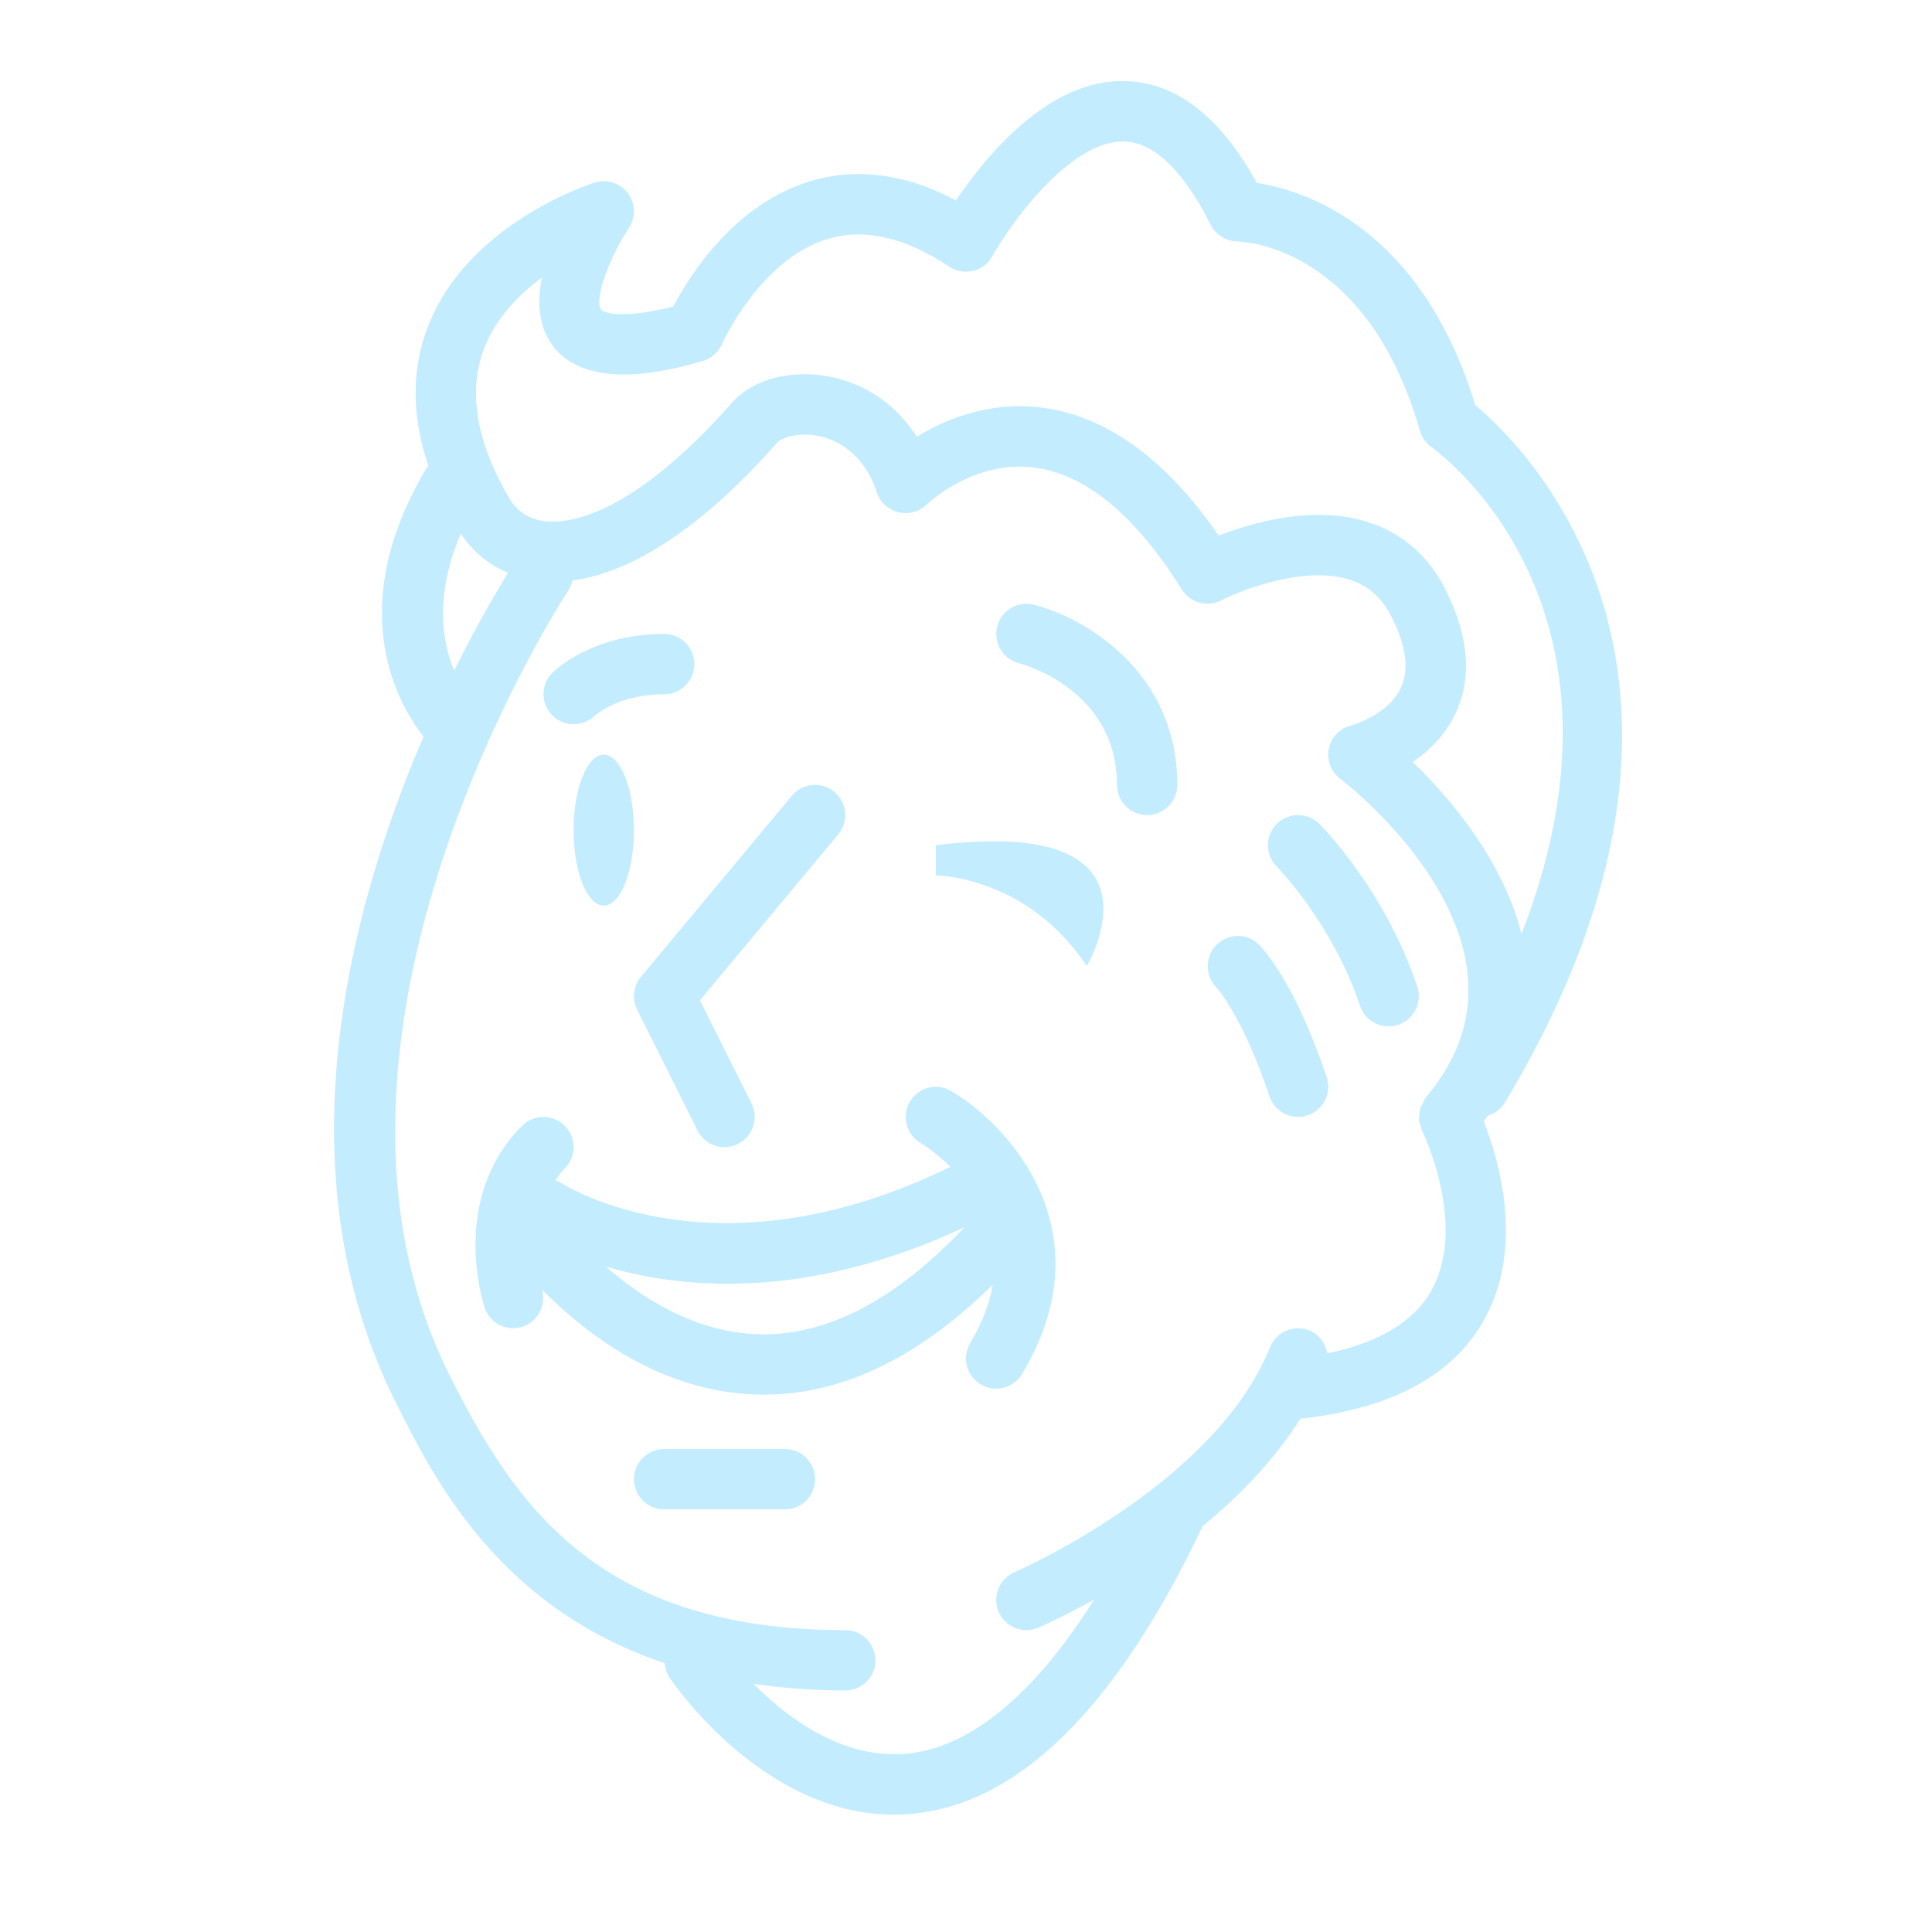 <?xml version='1.0' encoding='UTF-8' standalone='no'?>
<svg
   viewBox='0 0 64 64'
   width='64px'
   height='64px'
   version='1.1'
   id='svg6'
   sodipodi:docname='fallout.svg'
   inkscape:version='1.3.2 (091e20e, 2023-11-25, custom)'
   xmlns:inkscape='http://www.inkscape.org/namespaces/inkscape'
   xmlns:sodipodi='http://sodipodi.sourceforge.net/DTD/sodipodi-0.dtd'
   xmlns='http://www.w3.org/2000/svg'
   xmlns:svg='http://www.w3.org/2000/svg'>
  <defs
     id='defs6' />
  <sodipodi:namedview
     id='namedview6'
     pagecolor='#ffffff'
     bordercolor='#000000'
     borderopacity='0.25'
     inkscape:showpageshadow='2'
     inkscape:pageopacity='0.0'
     inkscape:pagecheckerboard='0'
     inkscape:deskcolor='#d1d1d1'
     inkscape:zoom='18.328125'
     inkscape:cx='32'
     inkscape:cy='32'
     inkscape:window-width='2560'
     inkscape:window-height='1369'
     inkscape:window-x='2552'
     inkscape:window-y='-8'
     inkscape:window-maximized='1'
     inkscape:current-layer='svg6' />
  <linearGradient
     id='EeTmEdswwB6oVFs5L1yiQa'
     x1='20'
     x2='20'
     y1='25'
     y2='30'
     gradientUnits='userSpaceOnUse'>
    <stop
       offset='0'
       stop-color='#6dc7ff'
       id='stop1' />
    <stop
       offset='1'
       stop-color='#e6abff'
       id='stop2' />
  </linearGradient>
  <ellipse
     cx='20'
     cy='27.5'
     fill='url(#EeTmEdswwB6oVFs5L1yiQa)'
     rx='1'
     ry='2.5'
     id='ellipse2'
     style='fill:#c4ecff;fill-opacity:1' />
  <linearGradient
     id='EeTmEdswwB6oVFs5L1yiQb'
     x1='33.776'
     x2='33.776'
     y1='27.868'
     y2='32'
     gradientUnits='userSpaceOnUse'>
    <stop
       offset='0'
       stop-color='#6dc7ff'
       id='stop3' />
    <stop
       offset='1'
       stop-color='#e6abff'
       id='stop4' />
  </linearGradient>
  <path
     fill='url(#EeTmEdswwB6oVFs5L1yiQb)'
     d='M31,29c0,0,3,0,5,3c0,0,3-5-5-4V29z'
     id='path4'
     style='fill:#c4ecff;fill-opacity:1' />
  <linearGradient
     id='EeTmEdswwB6oVFs5L1yiQc'
     x1='32.4'
     x2='32.4'
     y1='2.685'
     y2='60.112'
     gradientUnits='userSpaceOnUse'>
    <stop
       offset='0'
       stop-color='#1a6dff'
       id='stop5'
       style='stop-color:#8fb8ff;stop-opacity:1;' />
    <stop
       offset='1'
       stop-color='#c822ff'
       id='stop6' />
  </linearGradient>
  <path
     fill='url(#EeTmEdswwB6oVFs5L1yiQc)'
     d='M21.231,32.36l5-6c0.354-0.423,0.982-0.482,1.409-0.128c0.424,0.354,0.481,0.984,0.128,1.408 l-4.582,5.498l1.708,3.415c0.247,0.494,0.047,1.095-0.447,1.342C24.304,37.966,24.151,38,24.001,38 c-0.367,0-0.72-0.202-0.896-0.553l-2-4C20.928,33.092,20.978,32.665,21.231,32.36z M33.857,45.515 C33.67,45.827,33.339,46,32.999,46c-0.175,0-0.353-0.046-0.514-0.143c-0.474-0.284-0.627-0.898-0.343-1.372 c0.416-0.693,0.641-1.333,0.742-1.926c-2.446,2.413-4.987,3.641-7.576,3.641c-0.229,0-0.458-0.01-0.688-0.029 c-2.904-0.242-5.2-1.969-6.666-3.45c0.147,0.514-0.131,1.059-0.642,1.227c-0.104,0.034-0.21,0.05-0.313,0.05 c-0.418,0-0.808-0.263-0.946-0.682c-0.049-0.146-1.168-3.614,1.241-6.023c0.391-0.391,1.023-0.391,1.414,0s0.391,1.023,0,1.414 c-0.125,0.124-0.212,0.262-0.307,0.397c0.05,0.022,0.105,0.03,0.152,0.062c0.225,0.148,5.216,3.268,12.93-0.515 c-0.456-0.446-0.873-0.718-1-0.795c-0.471-0.287-0.621-0.901-0.336-1.372c0.284-0.473,0.896-0.625,1.368-0.341 C33.54,37.358,36.638,40.881,33.857,45.515z M31.943,40.657c-3,1.401-5.649,1.87-7.832,1.87c-1.621,0-2.972-0.256-4.037-0.568 c1.201,1.049,2.822,2.065,4.723,2.22C27.167,44.377,29.566,43.178,31.943,40.657z M26,48h-4c-0.553,0-1,0.448-1,1s0.447,1,1,1h4 c0.553,0,1-0.448,1-1S26.553,48,26,48z M19.004,23.991c0.248,0,0.497-0.091,0.691-0.272C19.727,23.689,20.481,23,22,23 c0.553,0,1-0.448,1-1s-0.447-1-1-1c-2.347,0-3.575,1.161-3.707,1.293c-0.386,0.386-0.385,1.004-0.006,1.396 C18.482,23.89,18.742,23.991,19.004,23.991z M34.242,20.03c-0.533-0.13-1.073,0.19-1.209,0.724s0.188,1.077,0.72,1.215 C33.886,22.003,37,22.85,37,26c0,0.552,0.447,1,1,1s1-0.448,1-1C39,22.218,35.888,20.441,34.242,20.03z M49.149,37.14 c0.481,1.218,1.36,4.108,0.044,6.527c-1.019,1.873-3.065,2.992-6.083,3.327c-0.01,0.001-0.02,0.001-0.03,0.002 c-0.871,1.378-2.035,2.569-3.237,3.556c-2.879,6.064-6.156,9.277-9.745,9.543c-0.163,0.012-0.324,0.018-0.484,0.018 c-4.356,0-7.318-4.365-7.446-4.557c-0.095-0.143-0.135-0.3-0.15-0.46c-5.491-1.842-7.632-6.086-8.913-8.648 c-3.849-7.699-1.501-16.408,0.925-22.045c-0.761-0.961-2.737-4.169,0.112-8.917c0.013-0.021,0.034-0.033,0.048-0.053 c-0.553-1.646-0.567-3.194-0.016-4.616c1.32-3.411,5.354-4.716,5.524-4.77c0.405-0.127,0.846,0.015,1.1,0.353 c0.255,0.339,0.268,0.802,0.034,1.155c-0.683,1.028-1.147,2.39-0.923,2.697c0.087,0.117,0.707,0.326,2.392-0.098 c0.531-1.011,2.023-3.404,4.559-4.157c1.536-0.456,3.149-0.24,4.809,0.642c0.961-1.428,3.063-4.041,5.61-3.95 c1.678,0.036,3.142,1.17,4.355,3.371c1.535,0.236,5.42,1.42,7.235,7.356c1.663,1.392,9.453,8.99,0.987,23.1 c-0.133,0.222-0.339,0.374-0.569,0.443C49.245,37.019,49.194,37.079,49.149,37.14z M16.864,16.497 c0.267,0.458,0.678,0.718,1.222,0.772c0.75,0.075,2.838-0.163,6.164-3.931c0.69-0.782,1.97-1.118,3.269-0.853 c1.193,0.242,2.188,0.944,2.854,1.984c0.91-0.563,2.335-1.17,4.059-0.976c2.166,0.247,4.162,1.676,5.94,4.25 c1.115-0.435,3.161-1.027,4.959-0.444c1.139,0.369,2.001,1.126,2.563,2.252c0.76,1.521,0.872,2.886,0.333,4.059 c-0.341,0.741-0.892,1.268-1.428,1.633c1.205,1.163,2.968,3.207,3.604,5.694c4.214-10.828-2.648-15.885-2.98-16.121 c-0.186-0.132-0.323-0.324-0.386-0.542C45.287,8.146,41.166,8.003,40.991,8c-0.372-0.007-0.719-0.22-0.886-0.553 c-0.622-1.245-1.625-2.733-2.87-2.76c-0.012,0-0.024,0-0.037,0c-1.806,0-3.773,2.808-4.324,3.799 c-0.136,0.244-0.367,0.42-0.639,0.486c-0.268,0.066-0.557,0.016-0.79-0.14c-1.454-0.97-2.808-1.279-4.015-0.919 c-2.251,0.669-3.5,3.454-3.512,3.481c-0.118,0.276-0.354,0.485-0.645,0.567c-0.938,0.269-3.798,1.086-4.979-0.531 c-0.471-0.645-0.501-1.454-0.341-2.236c-0.771,0.568-1.529,1.345-1.918,2.353C15.495,12.956,15.773,14.621,16.864,16.497z M15.045,22.213c0.74-1.49,1.4-2.615,1.784-3.236c-0.636-0.265-1.169-0.704-1.563-1.299C14.385,19.723,14.647,21.267,15.045,22.213 z M47.104,37.445c-0.017-0.033-0.015-0.07-0.028-0.104c-0.032-0.088-0.064-0.175-0.071-0.268c-0.004-0.05,0.011-0.098,0.015-0.147 c0.006-0.079,0.006-0.158,0.031-0.234c0.019-0.058,0.057-0.106,0.086-0.159c0.031-0.058,0.05-0.12,0.094-0.173 c1.1-1.32,1.551-2.683,1.377-4.166c-0.409-3.508-4.171-6.365-4.208-6.394c-0.309-0.231-0.457-0.62-0.381-0.998 c0.076-0.378,0.363-0.679,0.738-0.772c0.006-0.001,1.237-0.335,1.657-1.263c0.268-0.593,0.164-1.373-0.31-2.319 c-0.317-0.636-0.771-1.042-1.386-1.243c-1.478-0.48-3.575,0.33-4.259,0.683c-0.463,0.24-1.032,0.083-1.309-0.358 c-1.55-2.479-3.208-3.841-4.927-4.046c-1.996-0.238-3.508,1.212-3.522,1.227c-0.246,0.241-0.6,0.341-0.937,0.259 c-0.335-0.081-0.606-0.327-0.715-0.654c-0.46-1.38-1.408-1.765-1.932-1.872c-0.708-0.142-1.241,0.07-1.37,0.217 c-2.889,3.273-5.176,4.35-6.786,4.57c-0.027,0.111-0.065,0.222-0.132,0.323c-0.097,0.146-9.604,14.667-3.938,25.999 C17.031,49.827,19.804,54,28,54c0.553,0,1,0.448,1,1s-0.447,1-1,1c-1.097,0-2.097-0.085-3.036-0.22 c1.094,1.106,2.889,2.473,4.995,2.319c2.132-0.162,4.273-1.917,6.288-5.113c-1.028,0.573-1.761,0.893-1.853,0.933 C34.266,53.974,34.132,54,34.001,54c-0.388,0-0.757-0.227-0.92-0.605c-0.218-0.507,0.018-1.095,0.524-1.313 c0.066-0.028,6.646-2.903,8.466-7.453c0.205-0.513,0.791-0.761,1.3-0.557c0.333,0.134,0.538,0.431,0.597,0.76 c1.721-0.357,2.889-1.062,3.465-2.113C48.616,40.554,47.12,37.476,47.104,37.445z M43.707,27.293 c-0.39-0.39-1.021-0.39-1.412-0.001c-0.391,0.39-0.392,1.022-0.003,1.414c0.018,0.019,1.852,1.887,2.76,4.611 C45.191,33.735,45.581,34,46,34c0.104,0,0.211-0.017,0.316-0.052c0.523-0.175,0.807-0.741,0.632-1.265 C45.887,29.497,43.796,27.381,43.707,27.293z M41.707,31.293c-0.386-0.386-1.007-0.385-1.398-0.005 c-0.393,0.38-0.401,1.011-0.026,1.409c0.009,0.009,0.88,0.953,1.77,3.62C42.191,36.735,42.581,37,43,37 c0.104,0,0.211-0.017,0.316-0.052c0.523-0.175,0.807-0.741,0.632-1.265C42.904,32.55,41.826,31.412,41.707,31.293z'
     id='path6'
     style='fill:#c4ecff;fill-opacity:1' />
</svg>
